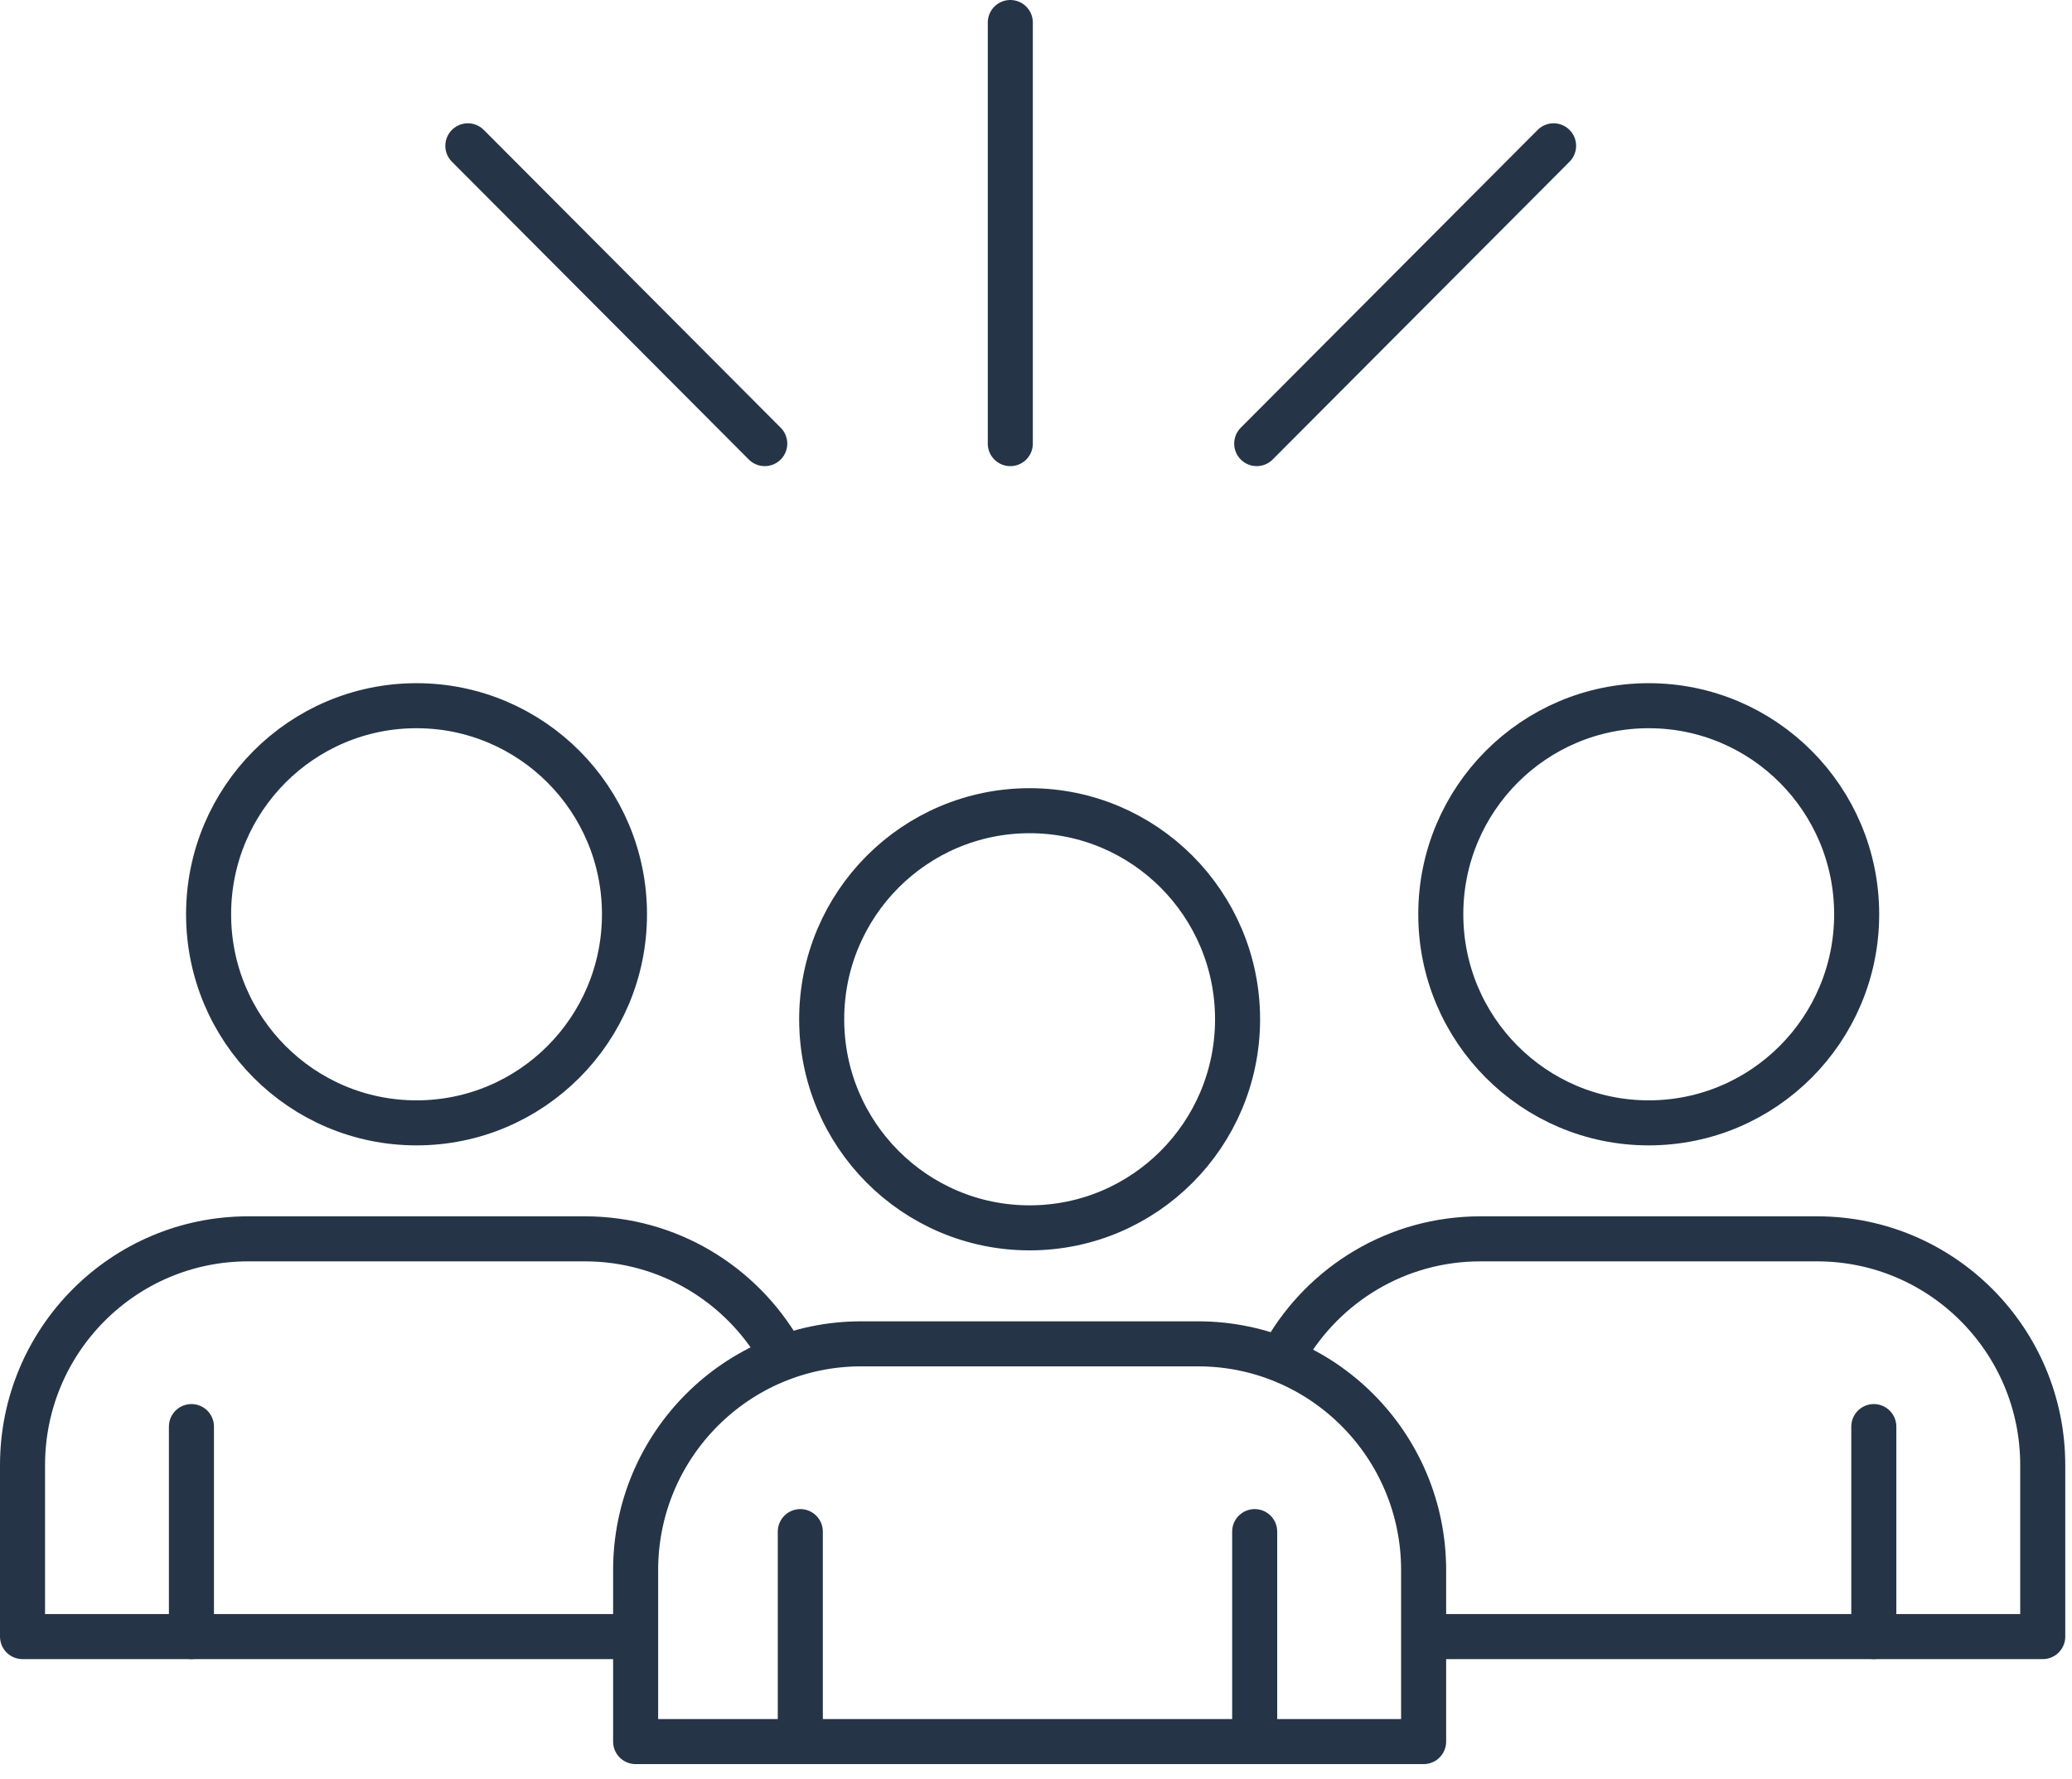 <svg xmlns="http://www.w3.org/2000/svg" width="92" height="79" viewBox="0 0 92 79" fill="none"><path d="M45.717 54.532C50.817 54.532 54.95 50.385 54.95 45.268C54.95 40.152 50.817 36.005 45.717 36.005C40.618 36.005 36.484 40.152 36.484 45.268C36.484 50.385 40.618 54.532 45.717 54.532Z" stroke="#253547" stroke-width="2" stroke-miterlimit="10" stroke-linecap="round" stroke-linejoin="round"></path><path d="M63.211 77.348V69.734C63.211 64.183 58.725 59.683 53.193 59.683H38.241C32.709 59.683 28.223 64.183 28.223 69.734V77.348H63.211Z" stroke="#253547" stroke-width="2" stroke-miterlimit="10" stroke-linecap="round" stroke-linejoin="round"></path><path d="M35.535 77.348V68.022" stroke="#253547" stroke-width="2" stroke-miterlimit="10" stroke-linecap="round" stroke-linejoin="round"></path><path d="M55.71 68.022V77.348" stroke="#253547" stroke-width="2" stroke-miterlimit="10" stroke-linecap="round" stroke-linejoin="round"></path><path d="M73.206 49.869C78.305 49.869 82.439 45.721 82.439 40.605C82.439 35.489 78.305 31.342 73.206 31.342C68.106 31.342 63.973 35.489 63.973 40.605C63.973 45.721 68.106 49.869 73.206 49.869Z" stroke="#253547" stroke-width="2" stroke-miterlimit="10" stroke-linecap="round" stroke-linejoin="round"></path><path d="M63.6 72.685H90.701V65.071C90.701 59.52 86.215 55.02 80.683 55.02H65.73C62.03 55.02 58.803 57.032 57.071 60.02" stroke="#253547" stroke-width="2" stroke-miterlimit="10" stroke-linecap="round" stroke-linejoin="round"></path><path d="M83.2 63.358V72.684" stroke="#253547" stroke-width="2" stroke-miterlimit="10" stroke-linecap="round" stroke-linejoin="round"></path><path d="M18.494 49.869C23.594 49.869 27.728 45.721 27.728 40.605C27.728 35.489 23.594 31.342 18.494 31.342C13.395 31.342 9.262 35.489 9.262 40.605C9.262 45.721 13.395 49.869 18.494 49.869Z" stroke="#253547" stroke-width="2" stroke-miterlimit="10" stroke-linecap="round" stroke-linejoin="round"></path><path d="M28.101 72.685H1V65.071C1 59.52 5.486 55.02 11.018 55.02H25.97C29.671 55.02 32.898 57.032 34.63 60.02" stroke="#253547" stroke-width="2" stroke-miterlimit="10" stroke-linecap="round" stroke-linejoin="round"></path><path d="M8.5 63.358V72.684" stroke="#253547" stroke-width="2" stroke-miterlimit="10" stroke-linecap="round" stroke-linejoin="round"></path><path d="M44.859 19.703V1" stroke="#253547" stroke-width="2" stroke-miterlimit="10" stroke-linecap="round" stroke-linejoin="round"></path><path d="M55.8 19.702L68.982 6.476" stroke="#253547" stroke-width="2" stroke-miterlimit="10" stroke-linecap="round" stroke-linejoin="round"></path><path d="M33.956 19.702L20.773 6.476" stroke="#253547" stroke-width="2" stroke-miterlimit="10" stroke-linecap="round" stroke-linejoin="round"></path></svg>